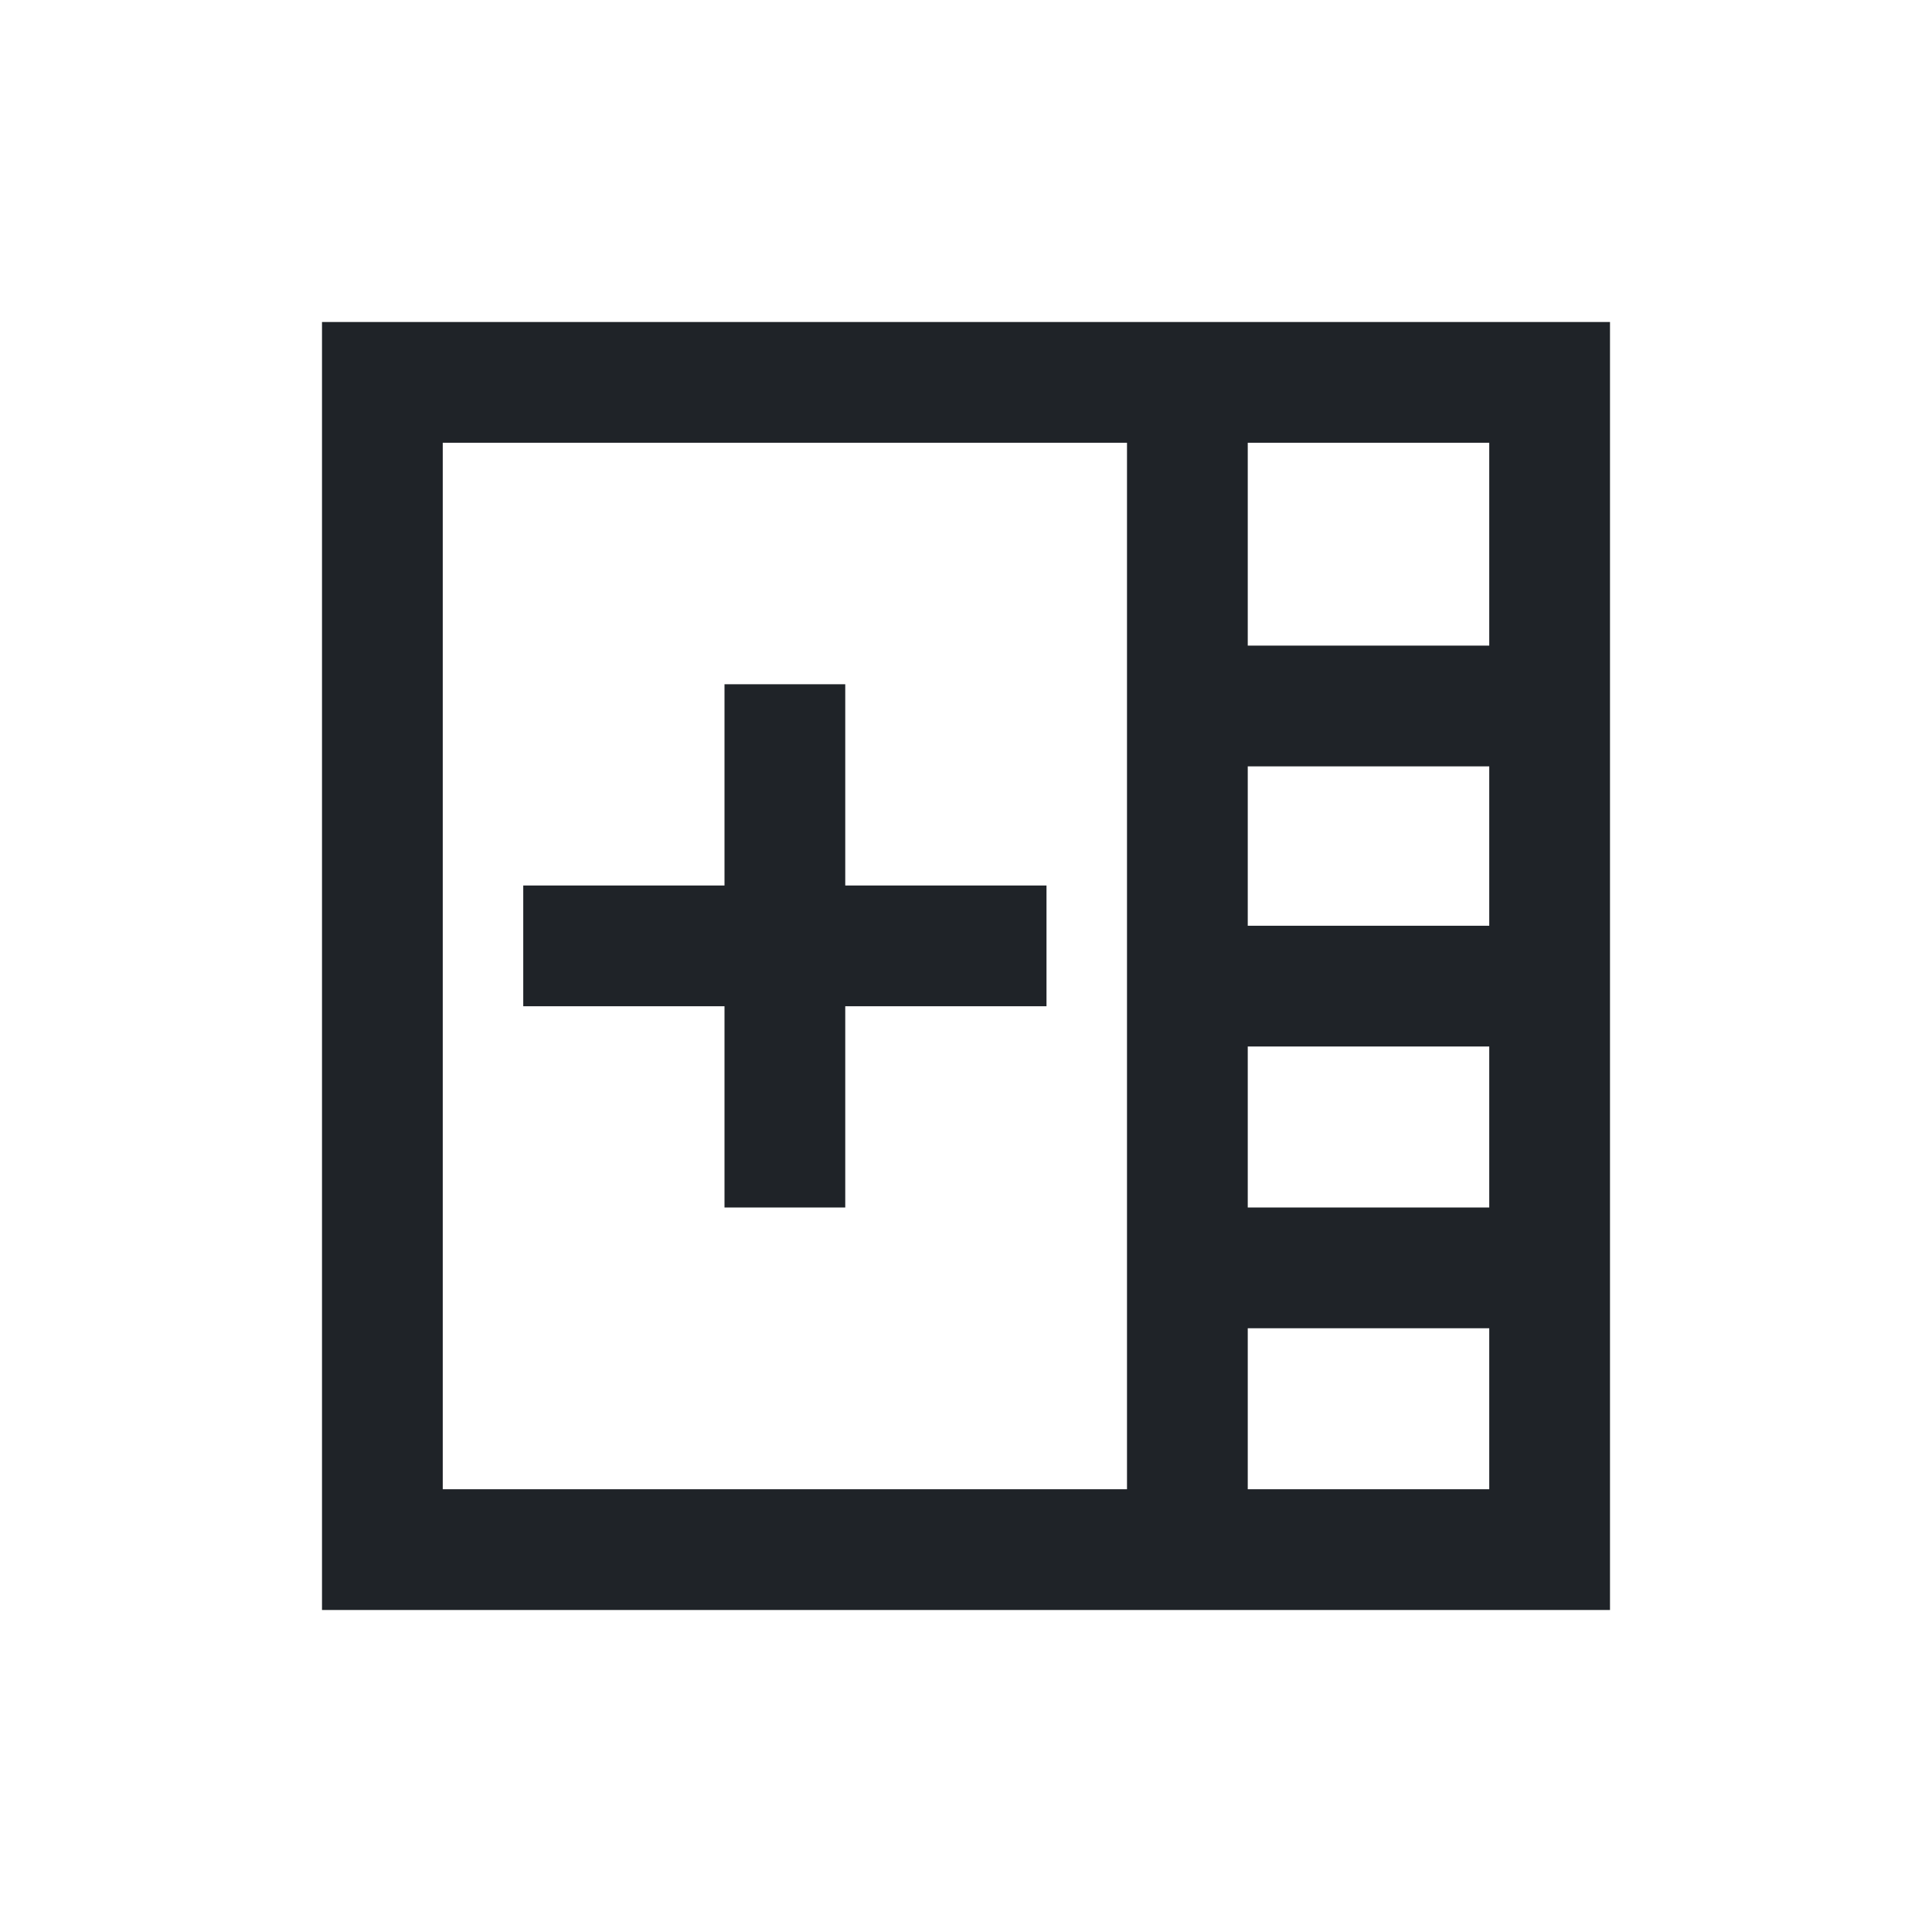 <?xml version="1.0" encoding="utf-8"?><!-- Uploaded to: SVG Repo, www.svgrepo.com, Generator: SVG Repo Mixer Tools -->
<svg width="800px" height="800px" viewBox="0 0 24 24" fill="none" xmlns="http://www.w3.org/2000/svg">
<path fill-rule="evenodd" clip-rule="evenodd" d="M4 20H20V4H4V20ZM5.5 18.5V5.5H14L14 18.5H5.5ZM15.5 18.5L15.5 16.5H18.5L18.5 18.5H15.5ZM18.5 15H15.5L15.5 13H18.5V15ZM18.5 11.5H15.5L15.5 9.52H18.5L18.5 11.5ZM18.5 8.02H15.5L15.5 5.5H18.5V8.02Z" fill="#1F2328"/>
<path fill-rule="evenodd" clip-rule="evenodd" d="M9 12.5V15H10.5V12.5H13V11H10.5V8.5H9V11H6.5V12.5H9Z" fill="#1F2328"/>
</svg>